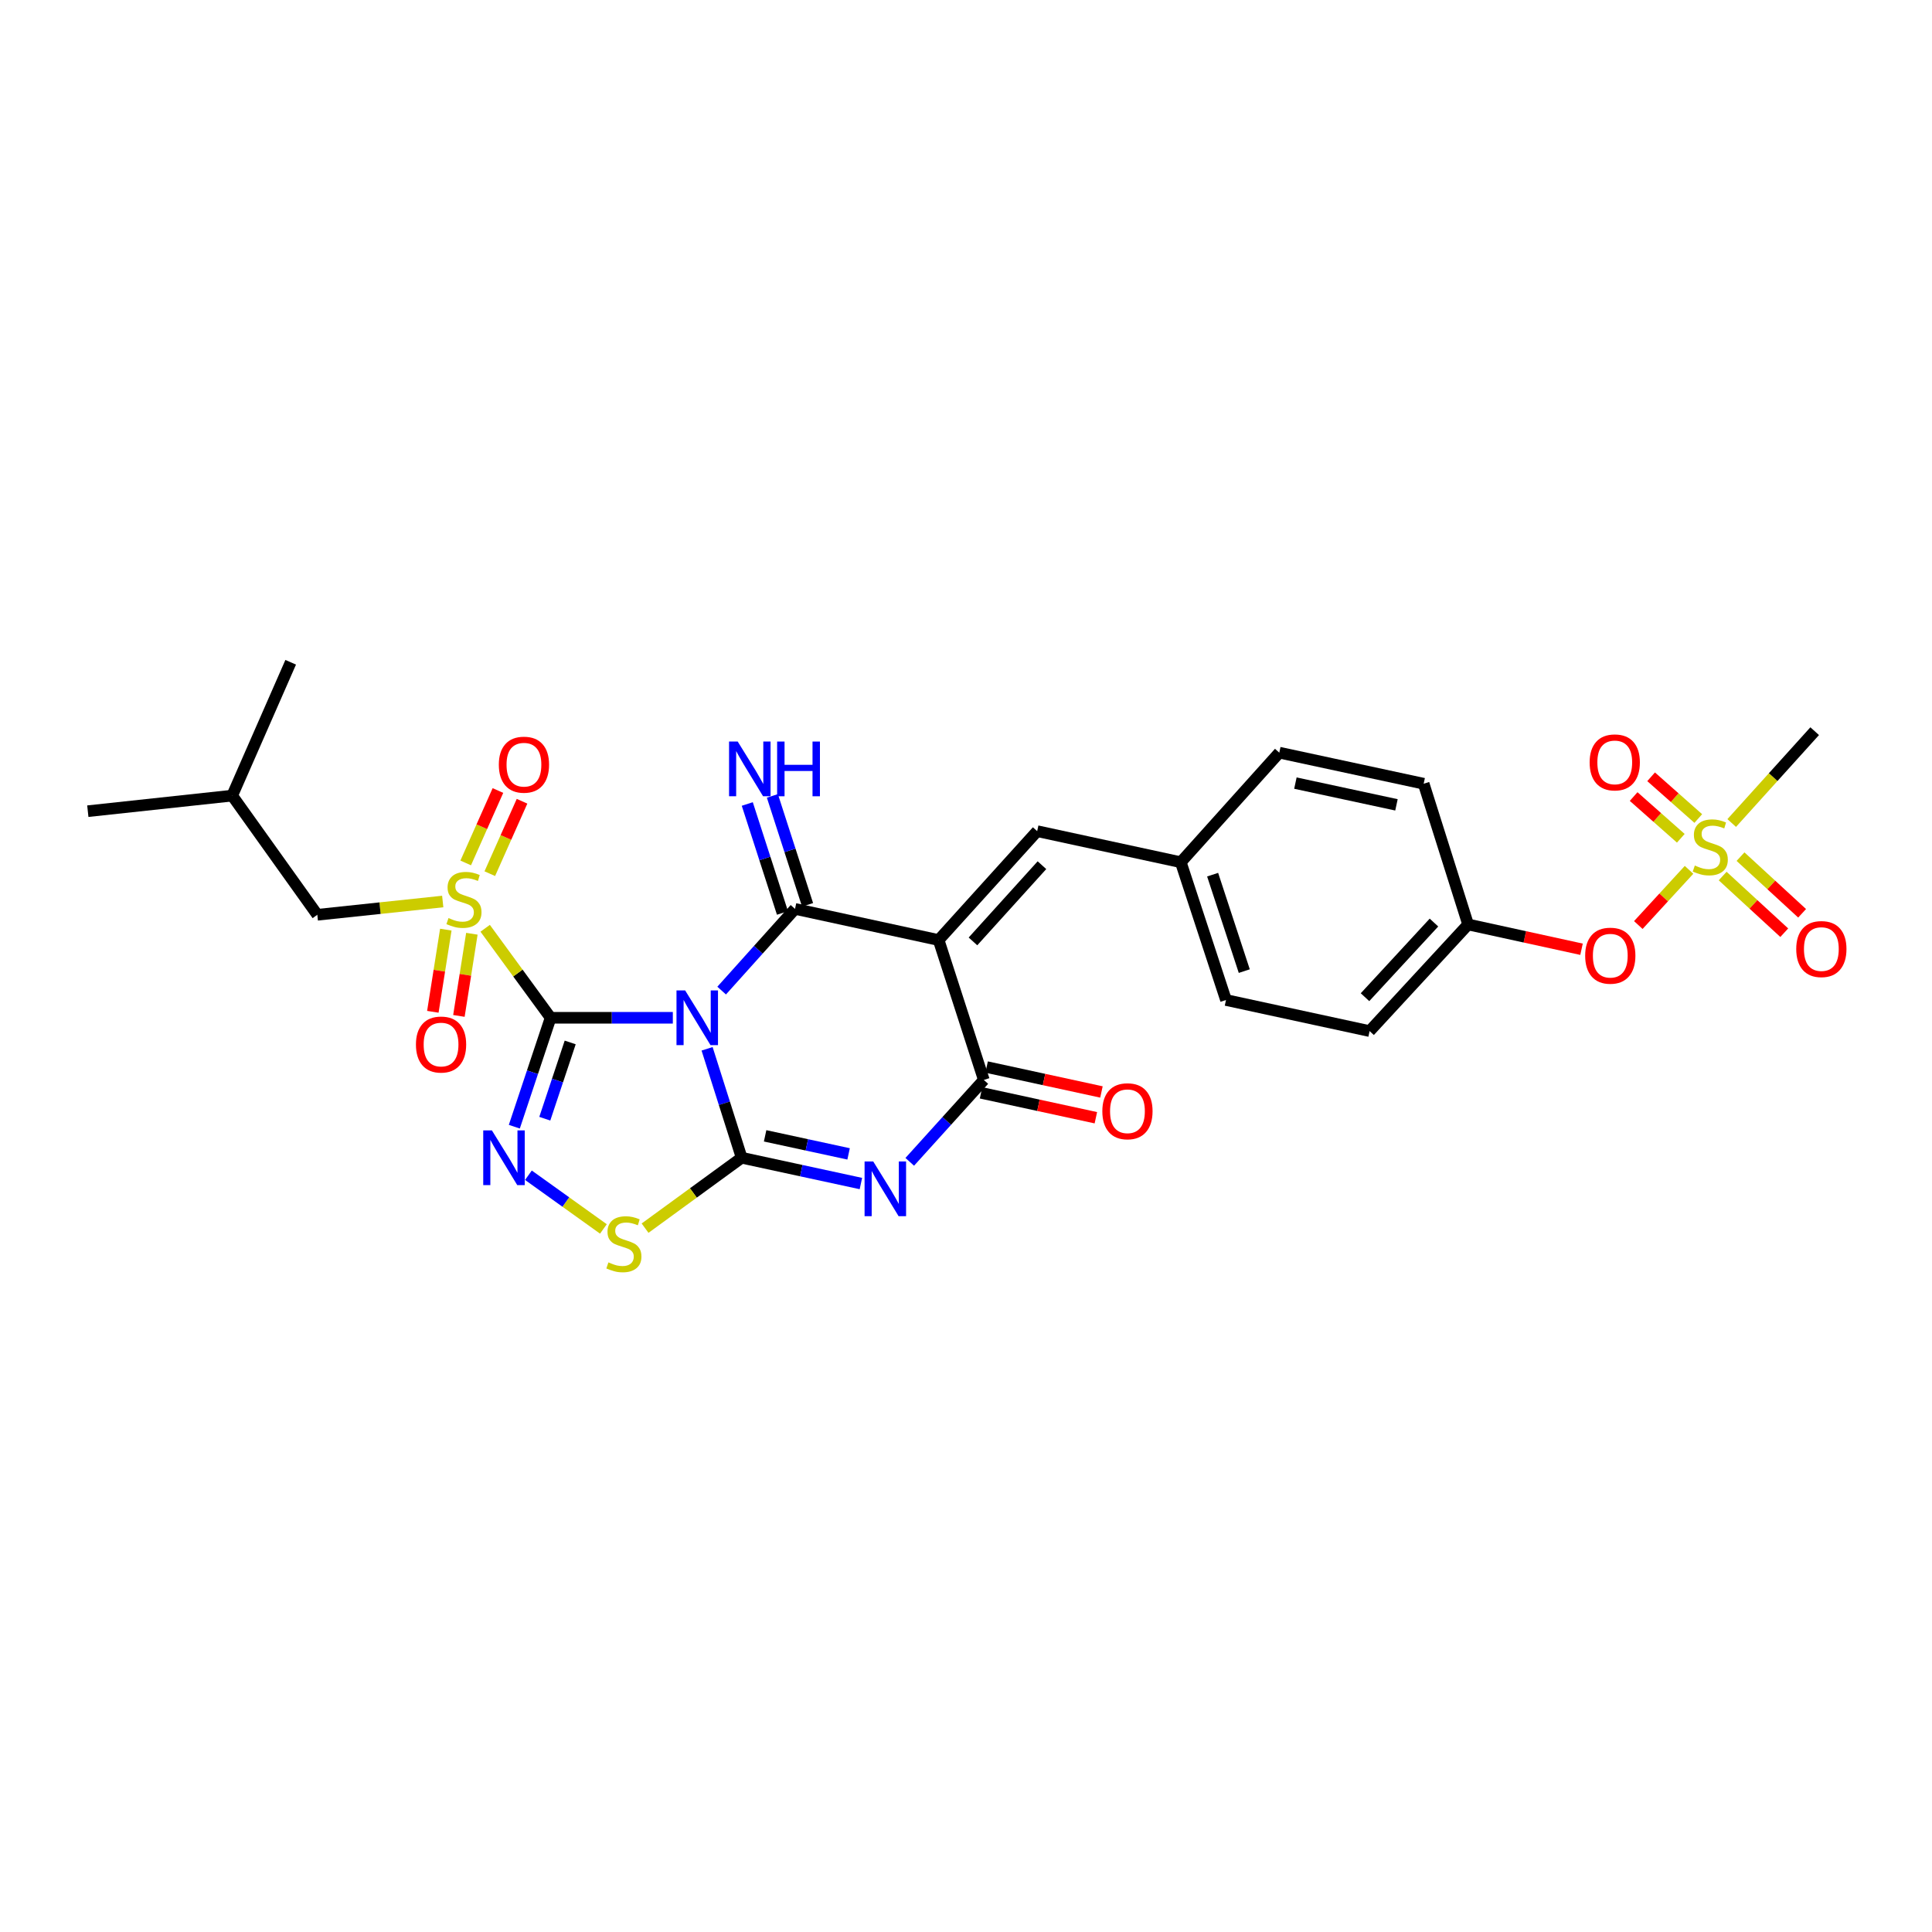 <?xml version='1.0' encoding='iso-8859-1'?>
<svg version='1.1' baseProfile='full'
              xmlns='http://www.w3.org/2000/svg'
                      xmlns:rdkit='http://www.rdkit.org/xml'
                      xmlns:xlink='http://www.w3.org/1999/xlink'
                  xml:space='preserve'
width='1000px' height='1000px' viewBox='0 0 1000 1000'>
<!-- END OF HEADER -->
<rect style='opacity:1.0;fill:#FFFFFF;stroke:none' width='1000' height='1000' x='0' y='0'> </rect>
<path class='bond-0' d='M 348.254,526.801 L 316.625,526.801' style='fill:none;fill-rule:evenodd;stroke:#0000FF;stroke-width:6px;stroke-linecap:butt;stroke-linejoin:miter;stroke-opacity:1' />
<path class='bond-0' d='M 316.625,526.801 L 284.996,526.801' style='fill:none;fill-rule:evenodd;stroke:#000000;stroke-width:6px;stroke-linecap:butt;stroke-linejoin:miter;stroke-opacity:1' />
<path class='bond-1' d='M 365.988,542.861 L 374.935,571.053' style='fill:none;fill-rule:evenodd;stroke:#0000FF;stroke-width:6px;stroke-linecap:butt;stroke-linejoin:miter;stroke-opacity:1' />
<path class='bond-1' d='M 374.935,571.053 L 383.882,599.245' style='fill:none;fill-rule:evenodd;stroke:#000000;stroke-width:6px;stroke-linecap:butt;stroke-linejoin:miter;stroke-opacity:1' />
<path class='bond-2' d='M 373.525,512.732 L 392.512,491.588' style='fill:none;fill-rule:evenodd;stroke:#0000FF;stroke-width:6px;stroke-linecap:butt;stroke-linejoin:miter;stroke-opacity:1' />
<path class='bond-2' d='M 392.512,491.588 L 411.499,470.445' style='fill:none;fill-rule:evenodd;stroke:#000000;stroke-width:6px;stroke-linecap:butt;stroke-linejoin:miter;stroke-opacity:1' />
<path class='bond-5' d='M 284.996,526.801 L 268.061,503.639' style='fill:none;fill-rule:evenodd;stroke:#000000;stroke-width:6px;stroke-linecap:butt;stroke-linejoin:miter;stroke-opacity:1' />
<path class='bond-5' d='M 268.061,503.639 L 251.126,480.478' style='fill:none;fill-rule:evenodd;stroke:#CCCC00;stroke-width:6px;stroke-linecap:butt;stroke-linejoin:miter;stroke-opacity:1' />
<path class='bond-6' d='M 284.996,526.801 L 275.605,554.989' style='fill:none;fill-rule:evenodd;stroke:#000000;stroke-width:6px;stroke-linecap:butt;stroke-linejoin:miter;stroke-opacity:1' />
<path class='bond-6' d='M 275.605,554.989 L 266.214,583.176' style='fill:none;fill-rule:evenodd;stroke:#0000FF;stroke-width:6px;stroke-linecap:butt;stroke-linejoin:miter;stroke-opacity:1' />
<path class='bond-6' d='M 295.132,539.573 L 288.558,559.304' style='fill:none;fill-rule:evenodd;stroke:#000000;stroke-width:6px;stroke-linecap:butt;stroke-linejoin:miter;stroke-opacity:1' />
<path class='bond-6' d='M 288.558,559.304 L 281.985,579.036' style='fill:none;fill-rule:evenodd;stroke:#0000FF;stroke-width:6px;stroke-linecap:butt;stroke-linejoin:miter;stroke-opacity:1' />
<path class='bond-4' d='M 383.882,599.245 L 414.743,605.922' style='fill:none;fill-rule:evenodd;stroke:#000000;stroke-width:6px;stroke-linecap:butt;stroke-linejoin:miter;stroke-opacity:1' />
<path class='bond-4' d='M 414.743,605.922 L 445.603,612.598' style='fill:none;fill-rule:evenodd;stroke:#0000FF;stroke-width:6px;stroke-linecap:butt;stroke-linejoin:miter;stroke-opacity:1' />
<path class='bond-4' d='M 396.027,587.904 L 417.629,592.578' style='fill:none;fill-rule:evenodd;stroke:#000000;stroke-width:6px;stroke-linecap:butt;stroke-linejoin:miter;stroke-opacity:1' />
<path class='bond-4' d='M 417.629,592.578 L 439.232,597.251' style='fill:none;fill-rule:evenodd;stroke:#0000FF;stroke-width:6px;stroke-linecap:butt;stroke-linejoin:miter;stroke-opacity:1' />
<path class='bond-9' d='M 383.882,599.245 L 358.885,617.469' style='fill:none;fill-rule:evenodd;stroke:#000000;stroke-width:6px;stroke-linecap:butt;stroke-linejoin:miter;stroke-opacity:1' />
<path class='bond-9' d='M 358.885,617.469 L 333.887,635.692' style='fill:none;fill-rule:evenodd;stroke:#CCCC00;stroke-width:6px;stroke-linecap:butt;stroke-linejoin:miter;stroke-opacity:1' />
<path class='bond-3' d='M 411.499,470.445 L 485.832,486.563' style='fill:none;fill-rule:evenodd;stroke:#000000;stroke-width:6px;stroke-linecap:butt;stroke-linejoin:miter;stroke-opacity:1' />
<path class='bond-11' d='M 417.995,468.347 L 408.889,440.149' style='fill:none;fill-rule:evenodd;stroke:#000000;stroke-width:6px;stroke-linecap:butt;stroke-linejoin:miter;stroke-opacity:1' />
<path class='bond-11' d='M 408.889,440.149 L 399.783,411.951' style='fill:none;fill-rule:evenodd;stroke:#0000FF;stroke-width:6px;stroke-linecap:butt;stroke-linejoin:miter;stroke-opacity:1' />
<path class='bond-11' d='M 405.003,472.542 L 395.897,444.344' style='fill:none;fill-rule:evenodd;stroke:#000000;stroke-width:6px;stroke-linecap:butt;stroke-linejoin:miter;stroke-opacity:1' />
<path class='bond-11' d='M 395.897,444.344 L 386.79,416.147' style='fill:none;fill-rule:evenodd;stroke:#0000FF;stroke-width:6px;stroke-linecap:butt;stroke-linejoin:miter;stroke-opacity:1' />
<path class='bond-7' d='M 485.832,486.563 L 509.232,558.977' style='fill:none;fill-rule:evenodd;stroke:#000000;stroke-width:6px;stroke-linecap:butt;stroke-linejoin:miter;stroke-opacity:1' />
<path class='bond-10' d='M 485.832,486.563 L 536.841,430.206' style='fill:none;fill-rule:evenodd;stroke:#000000;stroke-width:6px;stroke-linecap:butt;stroke-linejoin:miter;stroke-opacity:1' />
<path class='bond-10' d='M 503.606,487.271 L 539.312,447.822' style='fill:none;fill-rule:evenodd;stroke:#000000;stroke-width:6px;stroke-linecap:butt;stroke-linejoin:miter;stroke-opacity:1' />
<path class='bond-30' d='M 470.885,601.362 L 490.058,580.169' style='fill:none;fill-rule:evenodd;stroke:#0000FF;stroke-width:6px;stroke-linecap:butt;stroke-linejoin:miter;stroke-opacity:1' />
<path class='bond-30' d='M 490.058,580.169 L 509.232,558.977' style='fill:none;fill-rule:evenodd;stroke:#000000;stroke-width:6px;stroke-linecap:butt;stroke-linejoin:miter;stroke-opacity:1' />
<path class='bond-12' d='M 229.158,466.624 L 196.701,470.059' style='fill:none;fill-rule:evenodd;stroke:#CCCC00;stroke-width:6px;stroke-linecap:butt;stroke-linejoin:miter;stroke-opacity:1' />
<path class='bond-12' d='M 196.701,470.059 L 164.243,473.494' style='fill:none;fill-rule:evenodd;stroke:#000000;stroke-width:6px;stroke-linecap:butt;stroke-linejoin:miter;stroke-opacity:1' />
<path class='bond-13' d='M 230.754,481.178 L 227.398,502.443' style='fill:none;fill-rule:evenodd;stroke:#CCCC00;stroke-width:6px;stroke-linecap:butt;stroke-linejoin:miter;stroke-opacity:1' />
<path class='bond-13' d='M 227.398,502.443 L 224.041,523.707' style='fill:none;fill-rule:evenodd;stroke:#FF0000;stroke-width:6px;stroke-linecap:butt;stroke-linejoin:miter;stroke-opacity:1' />
<path class='bond-13' d='M 244.24,483.307 L 240.884,504.571' style='fill:none;fill-rule:evenodd;stroke:#CCCC00;stroke-width:6px;stroke-linecap:butt;stroke-linejoin:miter;stroke-opacity:1' />
<path class='bond-13' d='M 240.884,504.571 L 237.527,525.836' style='fill:none;fill-rule:evenodd;stroke:#FF0000;stroke-width:6px;stroke-linecap:butt;stroke-linejoin:miter;stroke-opacity:1' />
<path class='bond-14' d='M 253.518,452.209 L 261.861,433.466' style='fill:none;fill-rule:evenodd;stroke:#CCCC00;stroke-width:6px;stroke-linecap:butt;stroke-linejoin:miter;stroke-opacity:1' />
<path class='bond-14' d='M 261.861,433.466 L 270.204,414.723' style='fill:none;fill-rule:evenodd;stroke:#FF0000;stroke-width:6px;stroke-linecap:butt;stroke-linejoin:miter;stroke-opacity:1' />
<path class='bond-14' d='M 241.045,446.657 L 249.388,427.914' style='fill:none;fill-rule:evenodd;stroke:#CCCC00;stroke-width:6px;stroke-linecap:butt;stroke-linejoin:miter;stroke-opacity:1' />
<path class='bond-14' d='M 249.388,427.914 L 257.731,409.171' style='fill:none;fill-rule:evenodd;stroke:#FF0000;stroke-width:6px;stroke-linecap:butt;stroke-linejoin:miter;stroke-opacity:1' />
<path class='bond-29' d='M 273.509,608.303 L 292.916,622.199' style='fill:none;fill-rule:evenodd;stroke:#0000FF;stroke-width:6px;stroke-linecap:butt;stroke-linejoin:miter;stroke-opacity:1' />
<path class='bond-29' d='M 292.916,622.199 L 312.322,636.096' style='fill:none;fill-rule:evenodd;stroke:#CCCC00;stroke-width:6px;stroke-linecap:butt;stroke-linejoin:miter;stroke-opacity:1' />
<path class='bond-18' d='M 507.784,565.648 L 537.5,572.094' style='fill:none;fill-rule:evenodd;stroke:#000000;stroke-width:6px;stroke-linecap:butt;stroke-linejoin:miter;stroke-opacity:1' />
<path class='bond-18' d='M 537.5,572.094 L 567.216,578.541' style='fill:none;fill-rule:evenodd;stroke:#FF0000;stroke-width:6px;stroke-linecap:butt;stroke-linejoin:miter;stroke-opacity:1' />
<path class='bond-18' d='M 510.679,552.305 L 540.395,558.752' style='fill:none;fill-rule:evenodd;stroke:#000000;stroke-width:6px;stroke-linecap:butt;stroke-linejoin:miter;stroke-opacity:1' />
<path class='bond-18' d='M 540.395,558.752 L 570.11,565.198' style='fill:none;fill-rule:evenodd;stroke:#FF0000;stroke-width:6px;stroke-linecap:butt;stroke-linejoin:miter;stroke-opacity:1' />
<path class='bond-8' d='M 874.243,450.229 L 861.116,464.513' style='fill:none;fill-rule:evenodd;stroke:#CCCC00;stroke-width:6px;stroke-linecap:butt;stroke-linejoin:miter;stroke-opacity:1' />
<path class='bond-8' d='M 861.116,464.513 L 847.988,478.796' style='fill:none;fill-rule:evenodd;stroke:#FF0000;stroke-width:6px;stroke-linecap:butt;stroke-linejoin:miter;stroke-opacity:1' />
<path class='bond-16' d='M 891.647,453.441 L 907.588,468.104' style='fill:none;fill-rule:evenodd;stroke:#CCCC00;stroke-width:6px;stroke-linecap:butt;stroke-linejoin:miter;stroke-opacity:1' />
<path class='bond-16' d='M 907.588,468.104 L 923.53,482.767' style='fill:none;fill-rule:evenodd;stroke:#FF0000;stroke-width:6px;stroke-linecap:butt;stroke-linejoin:miter;stroke-opacity:1' />
<path class='bond-16' d='M 900.889,443.393 L 916.831,458.056' style='fill:none;fill-rule:evenodd;stroke:#CCCC00;stroke-width:6px;stroke-linecap:butt;stroke-linejoin:miter;stroke-opacity:1' />
<path class='bond-16' d='M 916.831,458.056 L 932.772,472.718' style='fill:none;fill-rule:evenodd;stroke:#FF0000;stroke-width:6px;stroke-linecap:butt;stroke-linejoin:miter;stroke-opacity:1' />
<path class='bond-17' d='M 879.028,423.664 L 866.819,412.864' style='fill:none;fill-rule:evenodd;stroke:#CCCC00;stroke-width:6px;stroke-linecap:butt;stroke-linejoin:miter;stroke-opacity:1' />
<path class='bond-17' d='M 866.819,412.864 L 854.611,402.064' style='fill:none;fill-rule:evenodd;stroke:#FF0000;stroke-width:6px;stroke-linecap:butt;stroke-linejoin:miter;stroke-opacity:1' />
<path class='bond-17' d='M 869.982,433.89 L 857.773,423.09' style='fill:none;fill-rule:evenodd;stroke:#CCCC00;stroke-width:6px;stroke-linecap:butt;stroke-linejoin:miter;stroke-opacity:1' />
<path class='bond-17' d='M 857.773,423.09 L 845.565,412.29' style='fill:none;fill-rule:evenodd;stroke:#FF0000;stroke-width:6px;stroke-linecap:butt;stroke-linejoin:miter;stroke-opacity:1' />
<path class='bond-21' d='M 896.33,425.989 L 917.804,402.221' style='fill:none;fill-rule:evenodd;stroke:#CCCC00;stroke-width:6px;stroke-linecap:butt;stroke-linejoin:miter;stroke-opacity:1' />
<path class='bond-21' d='M 917.804,402.221 L 939.278,378.454' style='fill:none;fill-rule:evenodd;stroke:#000000;stroke-width:6px;stroke-linecap:butt;stroke-linejoin:miter;stroke-opacity:1' />
<path class='bond-19' d='M 536.841,430.206 L 611.174,446.286' style='fill:none;fill-rule:evenodd;stroke:#000000;stroke-width:6px;stroke-linecap:butt;stroke-linejoin:miter;stroke-opacity:1' />
<path class='bond-26' d='M 164.243,473.494 L 120.182,411.813' style='fill:none;fill-rule:evenodd;stroke:#000000;stroke-width:6px;stroke-linecap:butt;stroke-linejoin:miter;stroke-opacity:1' />
<path class='bond-15' d='M 818.599,491.328 L 789.246,484.914' style='fill:none;fill-rule:evenodd;stroke:#FF0000;stroke-width:6px;stroke-linecap:butt;stroke-linejoin:miter;stroke-opacity:1' />
<path class='bond-15' d='M 789.246,484.914 L 759.893,478.5' style='fill:none;fill-rule:evenodd;stroke:#000000;stroke-width:6px;stroke-linecap:butt;stroke-linejoin:miter;stroke-opacity:1' />
<path class='bond-22' d='M 611.174,446.286 L 662.16,389.573' style='fill:none;fill-rule:evenodd;stroke:#000000;stroke-width:6px;stroke-linecap:butt;stroke-linejoin:miter;stroke-opacity:1' />
<path class='bond-23' d='M 611.174,446.286 L 634.574,517.6' style='fill:none;fill-rule:evenodd;stroke:#000000;stroke-width:6px;stroke-linecap:butt;stroke-linejoin:miter;stroke-opacity:1' />
<path class='bond-23' d='M 627.656,452.727 L 644.036,502.647' style='fill:none;fill-rule:evenodd;stroke:#000000;stroke-width:6px;stroke-linecap:butt;stroke-linejoin:miter;stroke-opacity:1' />
<path class='bond-20' d='M 759.893,478.5 L 708.907,533.688' style='fill:none;fill-rule:evenodd;stroke:#000000;stroke-width:6px;stroke-linecap:butt;stroke-linejoin:miter;stroke-opacity:1' />
<path class='bond-20' d='M 742.217,477.513 L 706.526,516.145' style='fill:none;fill-rule:evenodd;stroke:#000000;stroke-width:6px;stroke-linecap:butt;stroke-linejoin:miter;stroke-opacity:1' />
<path class='bond-31' d='M 759.893,478.5 L 736.888,405.654' style='fill:none;fill-rule:evenodd;stroke:#000000;stroke-width:6px;stroke-linecap:butt;stroke-linejoin:miter;stroke-opacity:1' />
<path class='bond-24' d='M 662.16,389.573 L 736.888,405.654' style='fill:none;fill-rule:evenodd;stroke:#000000;stroke-width:6px;stroke-linecap:butt;stroke-linejoin:miter;stroke-opacity:1' />
<path class='bond-24' d='M 670.497,405.333 L 722.806,416.589' style='fill:none;fill-rule:evenodd;stroke:#000000;stroke-width:6px;stroke-linecap:butt;stroke-linejoin:miter;stroke-opacity:1' />
<path class='bond-25' d='M 634.574,517.6 L 708.907,533.688' style='fill:none;fill-rule:evenodd;stroke:#000000;stroke-width:6px;stroke-linecap:butt;stroke-linejoin:miter;stroke-opacity:1' />
<path class='bond-27' d='M 120.182,411.813 L 150.461,342.789' style='fill:none;fill-rule:evenodd;stroke:#000000;stroke-width:6px;stroke-linecap:butt;stroke-linejoin:miter;stroke-opacity:1' />
<path class='bond-28' d='M 120.182,411.813 L 45.455,419.868' style='fill:none;fill-rule:evenodd;stroke:#000000;stroke-width:6px;stroke-linecap:butt;stroke-linejoin:miter;stroke-opacity:1' />
<path  class='atom-0' d='M 354.632 512.641
L 363.912 527.641
Q 364.832 529.121, 366.312 531.801
Q 367.792 534.481, 367.872 534.641
L 367.872 512.641
L 371.632 512.641
L 371.632 540.961
L 367.752 540.961
L 357.792 524.561
Q 356.632 522.641, 355.392 520.441
Q 354.192 518.241, 353.832 517.561
L 353.832 540.961
L 350.152 540.961
L 350.152 512.641
L 354.632 512.641
' fill='#0000FF'/>
<path  class='atom-5' d='M 451.985 601.173
L 461.265 616.173
Q 462.185 617.653, 463.665 620.333
Q 465.145 623.013, 465.225 623.173
L 465.225 601.173
L 468.985 601.173
L 468.985 629.493
L 465.105 629.493
L 455.145 613.093
Q 453.985 611.173, 452.745 608.973
Q 451.545 606.773, 451.185 606.093
L 451.185 629.493
L 447.505 629.493
L 447.505 601.173
L 451.985 601.173
' fill='#0000FF'/>
<path  class='atom-6' d='M 232.146 475.181
Q 232.466 475.301, 233.786 475.861
Q 235.106 476.421, 236.546 476.781
Q 238.026 477.101, 239.466 477.101
Q 242.146 477.101, 243.706 475.821
Q 245.266 474.501, 245.266 472.221
Q 245.266 470.661, 244.466 469.701
Q 243.706 468.741, 242.506 468.221
Q 241.306 467.701, 239.306 467.101
Q 236.786 466.341, 235.266 465.621
Q 233.786 464.901, 232.706 463.381
Q 231.666 461.861, 231.666 459.301
Q 231.666 455.741, 234.066 453.541
Q 236.506 451.341, 241.306 451.341
Q 244.586 451.341, 248.306 452.901
L 247.386 455.981
Q 243.986 454.581, 241.426 454.581
Q 238.666 454.581, 237.146 455.741
Q 235.626 456.861, 235.666 458.821
Q 235.666 460.341, 236.426 461.261
Q 237.226 462.181, 238.346 462.701
Q 239.506 463.221, 241.426 463.821
Q 243.986 464.621, 245.506 465.421
Q 247.026 466.221, 248.106 467.861
Q 249.226 469.461, 249.226 472.221
Q 249.226 476.141, 246.586 478.261
Q 243.986 480.341, 239.626 480.341
Q 237.106 480.341, 235.186 479.781
Q 233.306 479.261, 231.066 478.341
L 232.146 475.181
' fill='#CCCC00'/>
<path  class='atom-7' d='M 254.601 585.085
L 263.881 600.085
Q 264.801 601.565, 266.281 604.245
Q 267.761 606.925, 267.841 607.085
L 267.841 585.085
L 271.601 585.085
L 271.601 613.405
L 267.721 613.405
L 257.761 597.005
Q 256.601 595.085, 255.361 592.885
Q 254.161 590.685, 253.801 590.005
L 253.801 613.405
L 250.121 613.405
L 250.121 585.085
L 254.601 585.085
' fill='#0000FF'/>
<path  class='atom-9' d='M 877.235 447.989
Q 877.555 448.109, 878.875 448.669
Q 880.195 449.229, 881.635 449.589
Q 883.115 449.909, 884.555 449.909
Q 887.235 449.909, 888.795 448.629
Q 890.355 447.309, 890.355 445.029
Q 890.355 443.469, 889.555 442.509
Q 888.795 441.549, 887.595 441.029
Q 886.395 440.509, 884.395 439.909
Q 881.875 439.149, 880.355 438.429
Q 878.875 437.709, 877.795 436.189
Q 876.755 434.669, 876.755 432.109
Q 876.755 428.549, 879.155 426.349
Q 881.595 424.149, 886.395 424.149
Q 889.675 424.149, 893.395 425.709
L 892.475 428.789
Q 889.075 427.389, 886.515 427.389
Q 883.755 427.389, 882.235 428.549
Q 880.715 429.669, 880.755 431.629
Q 880.755 433.149, 881.515 434.069
Q 882.315 434.989, 883.435 435.509
Q 884.595 436.029, 886.515 436.629
Q 889.075 437.429, 890.595 438.229
Q 892.115 439.029, 893.195 440.669
Q 894.315 442.269, 894.315 445.029
Q 894.315 448.949, 891.675 451.069
Q 889.075 453.149, 884.715 453.149
Q 882.195 453.149, 880.275 452.589
Q 878.395 452.069, 876.155 451.149
L 877.235 447.989
' fill='#CCCC00'/>
<path  class='atom-10' d='M 314.921 653.406
Q 315.241 653.526, 316.561 654.086
Q 317.881 654.646, 319.321 655.006
Q 320.801 655.326, 322.241 655.326
Q 324.921 655.326, 326.481 654.046
Q 328.041 652.726, 328.041 650.446
Q 328.041 648.886, 327.241 647.926
Q 326.481 646.966, 325.281 646.446
Q 324.081 645.926, 322.081 645.326
Q 319.561 644.566, 318.041 643.846
Q 316.561 643.126, 315.481 641.606
Q 314.441 640.086, 314.441 637.526
Q 314.441 633.966, 316.841 631.766
Q 319.281 629.566, 324.081 629.566
Q 327.361 629.566, 331.081 631.126
L 330.161 634.206
Q 326.761 632.806, 324.201 632.806
Q 321.441 632.806, 319.921 633.966
Q 318.401 635.086, 318.441 637.046
Q 318.441 638.566, 319.201 639.486
Q 320.001 640.406, 321.121 640.926
Q 322.281 641.446, 324.201 642.046
Q 326.761 642.846, 328.281 643.646
Q 329.801 644.446, 330.881 646.086
Q 332.001 647.686, 332.001 650.446
Q 332.001 654.366, 329.361 656.486
Q 326.761 658.566, 322.401 658.566
Q 319.881 658.566, 317.961 658.006
Q 316.081 657.486, 313.841 656.566
L 314.921 653.406
' fill='#CCCC00'/>
<path  class='atom-12' d='M 381.839 383.825
L 391.119 398.825
Q 392.039 400.305, 393.519 402.985
Q 394.999 405.665, 395.079 405.825
L 395.079 383.825
L 398.839 383.825
L 398.839 412.145
L 394.959 412.145
L 384.999 395.745
Q 383.839 393.825, 382.599 391.625
Q 381.399 389.425, 381.039 388.745
L 381.039 412.145
L 377.359 412.145
L 377.359 383.825
L 381.839 383.825
' fill='#0000FF'/>
<path  class='atom-12' d='M 402.239 383.825
L 406.079 383.825
L 406.079 395.865
L 420.559 395.865
L 420.559 383.825
L 424.399 383.825
L 424.399 412.145
L 420.559 412.145
L 420.559 399.065
L 406.079 399.065
L 406.079 412.145
L 402.239 412.145
L 402.239 383.825
' fill='#0000FF'/>
<path  class='atom-14' d='M 215.291 540.648
Q 215.291 533.848, 218.651 530.048
Q 222.011 526.248, 228.291 526.248
Q 234.571 526.248, 237.931 530.048
Q 241.291 533.848, 241.291 540.648
Q 241.291 547.528, 237.891 551.448
Q 234.491 555.328, 228.291 555.328
Q 222.051 555.328, 218.651 551.448
Q 215.291 547.568, 215.291 540.648
M 228.291 552.128
Q 232.611 552.128, 234.931 549.248
Q 237.291 546.328, 237.291 540.648
Q 237.291 535.088, 234.931 532.288
Q 232.611 529.448, 228.291 529.448
Q 223.971 529.448, 221.611 532.248
Q 219.291 535.048, 219.291 540.648
Q 219.291 546.368, 221.611 549.248
Q 223.971 552.128, 228.291 552.128
' fill='#FF0000'/>
<path  class='atom-15' d='M 258.192 395.797
Q 258.192 388.997, 261.552 385.197
Q 264.912 381.397, 271.192 381.397
Q 277.472 381.397, 280.832 385.197
Q 284.192 388.997, 284.192 395.797
Q 284.192 402.677, 280.792 406.597
Q 277.392 410.477, 271.192 410.477
Q 264.952 410.477, 261.552 406.597
Q 258.192 402.717, 258.192 395.797
M 271.192 407.277
Q 275.512 407.277, 277.832 404.397
Q 280.192 401.477, 280.192 395.797
Q 280.192 390.237, 277.832 387.437
Q 275.512 384.597, 271.192 384.597
Q 266.872 384.597, 264.512 387.397
Q 262.192 390.197, 262.192 395.797
Q 262.192 401.517, 264.512 404.397
Q 266.872 407.277, 271.192 407.277
' fill='#FF0000'/>
<path  class='atom-16' d='M 820.483 494.66
Q 820.483 487.86, 823.843 484.06
Q 827.203 480.26, 833.483 480.26
Q 839.763 480.26, 843.123 484.06
Q 846.483 487.86, 846.483 494.66
Q 846.483 501.54, 843.083 505.46
Q 839.683 509.34, 833.483 509.34
Q 827.243 509.34, 823.843 505.46
Q 820.483 501.58, 820.483 494.66
M 833.483 506.14
Q 837.803 506.14, 840.123 503.26
Q 842.483 500.34, 842.483 494.66
Q 842.483 489.1, 840.123 486.3
Q 837.803 483.46, 833.483 483.46
Q 829.163 483.46, 826.803 486.26
Q 824.483 489.06, 824.483 494.66
Q 824.483 500.38, 826.803 503.26
Q 829.163 506.14, 833.483 506.14
' fill='#FF0000'/>
<path  class='atom-17' d='M 929.729 491.232
Q 929.729 484.432, 933.089 480.632
Q 936.449 476.832, 942.729 476.832
Q 949.009 476.832, 952.369 480.632
Q 955.729 484.432, 955.729 491.232
Q 955.729 498.112, 952.329 502.032
Q 948.929 505.912, 942.729 505.912
Q 936.489 505.912, 933.089 502.032
Q 929.729 498.152, 929.729 491.232
M 942.729 502.712
Q 947.049 502.712, 949.369 499.832
Q 951.729 496.912, 951.729 491.232
Q 951.729 485.672, 949.369 482.872
Q 947.049 480.032, 942.729 480.032
Q 938.409 480.032, 936.049 482.832
Q 933.729 485.632, 933.729 491.232
Q 933.729 496.952, 936.049 499.832
Q 938.409 502.712, 942.729 502.712
' fill='#FF0000'/>
<path  class='atom-18' d='M 822.796 394.614
Q 822.796 387.814, 826.156 384.014
Q 829.516 380.214, 835.796 380.214
Q 842.076 380.214, 845.436 384.014
Q 848.796 387.814, 848.796 394.614
Q 848.796 401.494, 845.396 405.414
Q 841.996 409.294, 835.796 409.294
Q 829.556 409.294, 826.156 405.414
Q 822.796 401.534, 822.796 394.614
M 835.796 406.094
Q 840.116 406.094, 842.436 403.214
Q 844.796 400.294, 844.796 394.614
Q 844.796 389.054, 842.436 386.254
Q 840.116 383.414, 835.796 383.414
Q 831.476 383.414, 829.116 386.214
Q 826.796 389.014, 826.796 394.614
Q 826.796 400.334, 829.116 403.214
Q 831.476 406.094, 835.796 406.094
' fill='#FF0000'/>
<path  class='atom-19' d='M 570.565 575.182
Q 570.565 568.382, 573.925 564.582
Q 577.285 560.782, 583.565 560.782
Q 589.845 560.782, 593.205 564.582
Q 596.565 568.382, 596.565 575.182
Q 596.565 582.062, 593.165 585.982
Q 589.765 589.862, 583.565 589.862
Q 577.325 589.862, 573.925 585.982
Q 570.565 582.102, 570.565 575.182
M 583.565 586.662
Q 587.885 586.662, 590.205 583.782
Q 592.565 580.862, 592.565 575.182
Q 592.565 569.622, 590.205 566.822
Q 587.885 563.982, 583.565 563.982
Q 579.245 563.982, 576.885 566.782
Q 574.565 569.582, 574.565 575.182
Q 574.565 580.902, 576.885 583.782
Q 579.245 586.662, 583.565 586.662
' fill='#FF0000'/>
</svg>
